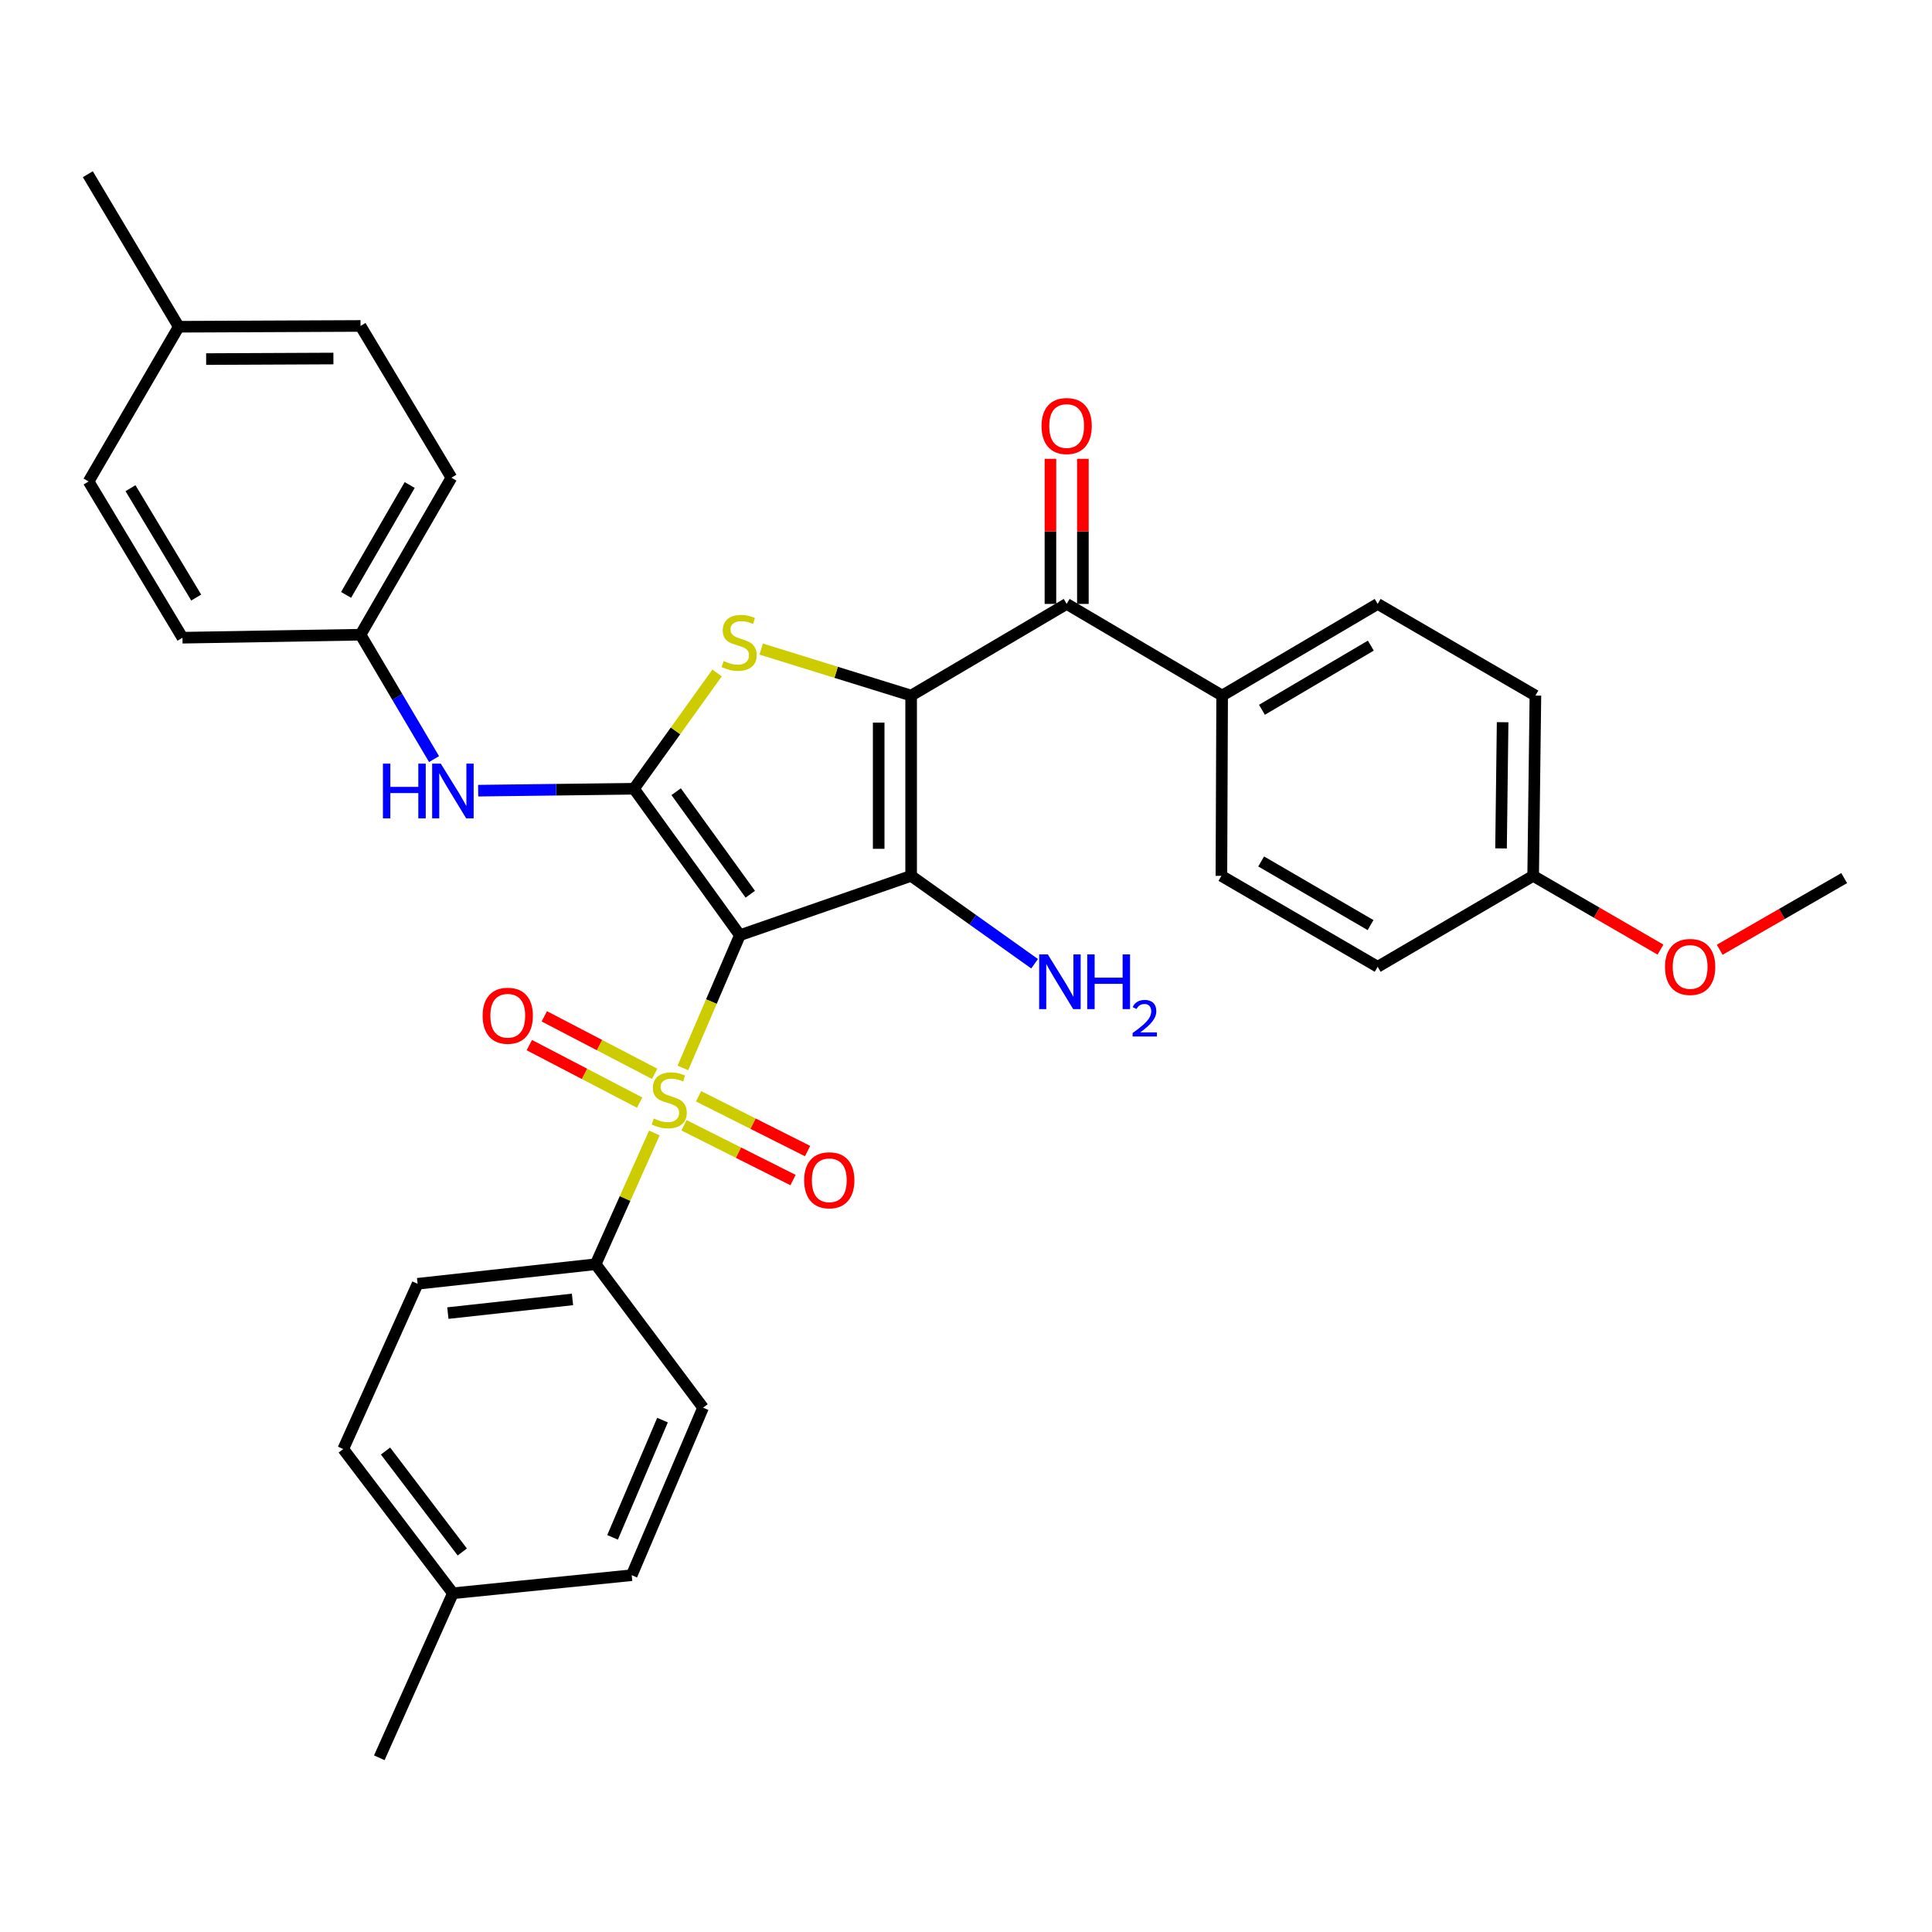 <?xml version='1.0' encoding='iso-8859-1'?>
<svg version='1.1' baseProfile='full'
              xmlns='http://www.w3.org/2000/svg'
                      xmlns:rdkit='http://www.rdkit.org/xml'
                      xmlns:xlink='http://www.w3.org/1999/xlink'
                  xml:space='preserve'
width='1000px' height='1000px' viewBox='0 0 1000 1000'>
<!-- END OF HEADER -->
<rect style='opacity:1.0;fill:#FFFFFF;stroke:none' width='1000' height='1000' x='0' y='0'> </rect>
<path class='bond-1' d='M 382.957,484.061 L 471.603,453.34' style='fill:none;fill-rule:evenodd;stroke:#000000;stroke-width:6px;stroke-linecap:butt;stroke-linejoin:miter;stroke-opacity:1' />
<path class='bond-2' d='M 382.957,484.061 L 368.208,518.42' style='fill:none;fill-rule:evenodd;stroke:#000000;stroke-width:6px;stroke-linecap:butt;stroke-linejoin:miter;stroke-opacity:1' />
<path class='bond-2' d='M 368.208,518.42 L 353.459,552.779' style='fill:none;fill-rule:evenodd;stroke:#CCCC00;stroke-width:6px;stroke-linecap:butt;stroke-linejoin:miter;stroke-opacity:1' />
<path class='bond-3' d='M 382.957,484.061 L 328.141,408.257' style='fill:none;fill-rule:evenodd;stroke:#000000;stroke-width:6px;stroke-linecap:butt;stroke-linejoin:miter;stroke-opacity:1' />
<path class='bond-3' d='M 388.347,462.847 L 349.975,409.784' style='fill:none;fill-rule:evenodd;stroke:#000000;stroke-width:6px;stroke-linecap:butt;stroke-linejoin:miter;stroke-opacity:1' />
<path class='bond-0' d='M 471.603,360.029 L 471.603,453.34' style='fill:none;fill-rule:evenodd;stroke:#000000;stroke-width:6px;stroke-linecap:butt;stroke-linejoin:miter;stroke-opacity:1' />
<path class='bond-0' d='M 454.805,374.025 L 454.805,439.343' style='fill:none;fill-rule:evenodd;stroke:#000000;stroke-width:6px;stroke-linecap:butt;stroke-linejoin:miter;stroke-opacity:1' />
<path class='bond-5' d='M 471.603,360.029 L 552.101,312.584' style='fill:none;fill-rule:evenodd;stroke:#000000;stroke-width:6px;stroke-linecap:butt;stroke-linejoin:miter;stroke-opacity:1' />
<path class='bond-33' d='M 471.603,360.029 L 432.794,347.991' style='fill:none;fill-rule:evenodd;stroke:#000000;stroke-width:6px;stroke-linecap:butt;stroke-linejoin:miter;stroke-opacity:1' />
<path class='bond-33' d='M 432.794,347.991 L 393.985,335.954' style='fill:none;fill-rule:evenodd;stroke:#CCCC00;stroke-width:6px;stroke-linecap:butt;stroke-linejoin:miter;stroke-opacity:1' />
<path class='bond-11' d='M 471.603,453.34 L 503.555,476.084' style='fill:none;fill-rule:evenodd;stroke:#000000;stroke-width:6px;stroke-linecap:butt;stroke-linejoin:miter;stroke-opacity:1' />
<path class='bond-11' d='M 503.555,476.084 L 535.508,498.829' style='fill:none;fill-rule:evenodd;stroke:#0000FF;stroke-width:6px;stroke-linecap:butt;stroke-linejoin:miter;stroke-opacity:1' />
<path class='bond-7' d='M 338.703,586.428 L 323.507,620.395' style='fill:none;fill-rule:evenodd;stroke:#CCCC00;stroke-width:6px;stroke-linecap:butt;stroke-linejoin:miter;stroke-opacity:1' />
<path class='bond-7' d='M 323.507,620.395 L 308.31,654.361' style='fill:none;fill-rule:evenodd;stroke:#000000;stroke-width:6px;stroke-linecap:butt;stroke-linejoin:miter;stroke-opacity:1' />
<path class='bond-8' d='M 338.848,555.809 L 310.29,540.928' style='fill:none;fill-rule:evenodd;stroke:#CCCC00;stroke-width:6px;stroke-linecap:butt;stroke-linejoin:miter;stroke-opacity:1' />
<path class='bond-8' d='M 310.29,540.928 L 281.732,526.048' style='fill:none;fill-rule:evenodd;stroke:#FF0000;stroke-width:6px;stroke-linecap:butt;stroke-linejoin:miter;stroke-opacity:1' />
<path class='bond-8' d='M 331.087,570.705 L 302.528,555.825' style='fill:none;fill-rule:evenodd;stroke:#CCCC00;stroke-width:6px;stroke-linecap:butt;stroke-linejoin:miter;stroke-opacity:1' />
<path class='bond-8' d='M 302.528,555.825 L 273.97,540.945' style='fill:none;fill-rule:evenodd;stroke:#FF0000;stroke-width:6px;stroke-linecap:butt;stroke-linejoin:miter;stroke-opacity:1' />
<path class='bond-9' d='M 354.031,582.447 L 382.249,596.622' style='fill:none;fill-rule:evenodd;stroke:#CCCC00;stroke-width:6px;stroke-linecap:butt;stroke-linejoin:miter;stroke-opacity:1' />
<path class='bond-9' d='M 382.249,596.622 L 410.466,610.798' style='fill:none;fill-rule:evenodd;stroke:#FF0000;stroke-width:6px;stroke-linecap:butt;stroke-linejoin:miter;stroke-opacity:1' />
<path class='bond-9' d='M 361.571,567.436 L 389.789,581.612' style='fill:none;fill-rule:evenodd;stroke:#CCCC00;stroke-width:6px;stroke-linecap:butt;stroke-linejoin:miter;stroke-opacity:1' />
<path class='bond-9' d='M 389.789,581.612 L 418.007,595.788' style='fill:none;fill-rule:evenodd;stroke:#FF0000;stroke-width:6px;stroke-linecap:butt;stroke-linejoin:miter;stroke-opacity:1' />
<path class='bond-4' d='M 328.141,408.257 L 349.651,378.287' style='fill:none;fill-rule:evenodd;stroke:#000000;stroke-width:6px;stroke-linecap:butt;stroke-linejoin:miter;stroke-opacity:1' />
<path class='bond-4' d='M 349.651,378.287 L 371.161,348.318' style='fill:none;fill-rule:evenodd;stroke:#CCCC00;stroke-width:6px;stroke-linecap:butt;stroke-linejoin:miter;stroke-opacity:1' />
<path class='bond-6' d='M 328.141,408.257 L 287.822,408.754' style='fill:none;fill-rule:evenodd;stroke:#000000;stroke-width:6px;stroke-linecap:butt;stroke-linejoin:miter;stroke-opacity:1' />
<path class='bond-6' d='M 287.822,408.754 L 247.502,409.252' style='fill:none;fill-rule:evenodd;stroke:#0000FF;stroke-width:6px;stroke-linecap:butt;stroke-linejoin:miter;stroke-opacity:1' />
<path class='bond-10' d='M 552.101,312.584 L 632.58,360.029' style='fill:none;fill-rule:evenodd;stroke:#000000;stroke-width:6px;stroke-linecap:butt;stroke-linejoin:miter;stroke-opacity:1' />
<path class='bond-12' d='M 560.5,312.584 L 560.5,275.039' style='fill:none;fill-rule:evenodd;stroke:#000000;stroke-width:6px;stroke-linecap:butt;stroke-linejoin:miter;stroke-opacity:1' />
<path class='bond-12' d='M 560.5,275.039 L 560.5,237.494' style='fill:none;fill-rule:evenodd;stroke:#FF0000;stroke-width:6px;stroke-linecap:butt;stroke-linejoin:miter;stroke-opacity:1' />
<path class='bond-12' d='M 543.702,312.584 L 543.702,275.039' style='fill:none;fill-rule:evenodd;stroke:#000000;stroke-width:6px;stroke-linecap:butt;stroke-linejoin:miter;stroke-opacity:1' />
<path class='bond-12' d='M 543.702,275.039 L 543.702,237.494' style='fill:none;fill-rule:evenodd;stroke:#FF0000;stroke-width:6px;stroke-linecap:butt;stroke-linejoin:miter;stroke-opacity:1' />
<path class='bond-15' d='M 224.662,392.905 L 205.637,360.714' style='fill:none;fill-rule:evenodd;stroke:#0000FF;stroke-width:6px;stroke-linecap:butt;stroke-linejoin:miter;stroke-opacity:1' />
<path class='bond-15' d='M 205.637,360.714 L 186.611,328.524' style='fill:none;fill-rule:evenodd;stroke:#000000;stroke-width:6px;stroke-linecap:butt;stroke-linejoin:miter;stroke-opacity:1' />
<path class='bond-13' d='M 308.31,654.361 L 216.156,664.477' style='fill:none;fill-rule:evenodd;stroke:#000000;stroke-width:6px;stroke-linecap:butt;stroke-linejoin:miter;stroke-opacity:1' />
<path class='bond-13' d='M 296.32,672.576 L 231.812,679.657' style='fill:none;fill-rule:evenodd;stroke:#000000;stroke-width:6px;stroke-linecap:butt;stroke-linejoin:miter;stroke-opacity:1' />
<path class='bond-14' d='M 308.31,654.361 L 363.911,728.617' style='fill:none;fill-rule:evenodd;stroke:#000000;stroke-width:6px;stroke-linecap:butt;stroke-linejoin:miter;stroke-opacity:1' />
<path class='bond-16' d='M 632.58,360.029 L 713.079,312.584' style='fill:none;fill-rule:evenodd;stroke:#000000;stroke-width:6px;stroke-linecap:butt;stroke-linejoin:miter;stroke-opacity:1' />
<path class='bond-16' d='M 653.184,367.383 L 709.533,334.172' style='fill:none;fill-rule:evenodd;stroke:#000000;stroke-width:6px;stroke-linecap:butt;stroke-linejoin:miter;stroke-opacity:1' />
<path class='bond-17' d='M 632.58,360.029 L 632.198,453.34' style='fill:none;fill-rule:evenodd;stroke:#000000;stroke-width:6px;stroke-linecap:butt;stroke-linejoin:miter;stroke-opacity:1' />
<path class='bond-22' d='M 216.156,664.477 L 177.662,750.024' style='fill:none;fill-rule:evenodd;stroke:#000000;stroke-width:6px;stroke-linecap:butt;stroke-linejoin:miter;stroke-opacity:1' />
<path class='bond-21' d='M 363.911,728.617 L 326.974,815.321' style='fill:none;fill-rule:evenodd;stroke:#000000;stroke-width:6px;stroke-linecap:butt;stroke-linejoin:miter;stroke-opacity:1' />
<path class='bond-21' d='M 342.916,735.039 L 317.061,795.732' style='fill:none;fill-rule:evenodd;stroke:#000000;stroke-width:6px;stroke-linecap:butt;stroke-linejoin:miter;stroke-opacity:1' />
<path class='bond-25' d='M 186.611,328.524 L 94.448,330.082' style='fill:none;fill-rule:evenodd;stroke:#000000;stroke-width:6px;stroke-linecap:butt;stroke-linejoin:miter;stroke-opacity:1' />
<path class='bond-26' d='M 186.611,328.524 L 233.654,247.26' style='fill:none;fill-rule:evenodd;stroke:#000000;stroke-width:6px;stroke-linecap:butt;stroke-linejoin:miter;stroke-opacity:1' />
<path class='bond-26' d='M 179.13,307.918 L 212.06,251.034' style='fill:none;fill-rule:evenodd;stroke:#000000;stroke-width:6px;stroke-linecap:butt;stroke-linejoin:miter;stroke-opacity:1' />
<path class='bond-20' d='M 713.079,312.584 L 794.725,360.029' style='fill:none;fill-rule:evenodd;stroke:#000000;stroke-width:6px;stroke-linecap:butt;stroke-linejoin:miter;stroke-opacity:1' />
<path class='bond-19' d='M 632.198,453.34 L 713.079,500.401' style='fill:none;fill-rule:evenodd;stroke:#000000;stroke-width:6px;stroke-linecap:butt;stroke-linejoin:miter;stroke-opacity:1' />
<path class='bond-19' d='M 652.778,445.88 L 709.394,478.823' style='fill:none;fill-rule:evenodd;stroke:#000000;stroke-width:6px;stroke-linecap:butt;stroke-linejoin:miter;stroke-opacity:1' />
<path class='bond-18' d='M 793.558,453.34 L 713.079,500.401' style='fill:none;fill-rule:evenodd;stroke:#000000;stroke-width:6px;stroke-linecap:butt;stroke-linejoin:miter;stroke-opacity:1' />
<path class='bond-29' d='M 793.558,453.34 L 826.512,472.426' style='fill:none;fill-rule:evenodd;stroke:#000000;stroke-width:6px;stroke-linecap:butt;stroke-linejoin:miter;stroke-opacity:1' />
<path class='bond-29' d='M 826.512,472.426 L 859.465,491.512' style='fill:none;fill-rule:evenodd;stroke:#FF0000;stroke-width:6px;stroke-linecap:butt;stroke-linejoin:miter;stroke-opacity:1' />
<path class='bond-36' d='M 793.558,453.34 L 794.725,360.029' style='fill:none;fill-rule:evenodd;stroke:#000000;stroke-width:6px;stroke-linecap:butt;stroke-linejoin:miter;stroke-opacity:1' />
<path class='bond-36' d='M 776.937,439.133 L 777.753,373.815' style='fill:none;fill-rule:evenodd;stroke:#000000;stroke-width:6px;stroke-linecap:butt;stroke-linejoin:miter;stroke-opacity:1' />
<path class='bond-23' d='M 326.974,815.321 L 234.419,824.671' style='fill:none;fill-rule:evenodd;stroke:#000000;stroke-width:6px;stroke-linecap:butt;stroke-linejoin:miter;stroke-opacity:1' />
<path class='bond-35' d='M 177.662,750.024 L 234.419,824.671' style='fill:none;fill-rule:evenodd;stroke:#000000;stroke-width:6px;stroke-linecap:butt;stroke-linejoin:miter;stroke-opacity:1' />
<path class='bond-35' d='M 199.547,751.054 L 239.277,803.307' style='fill:none;fill-rule:evenodd;stroke:#000000;stroke-width:6px;stroke-linecap:butt;stroke-linejoin:miter;stroke-opacity:1' />
<path class='bond-31' d='M 234.419,824.671 L 196.326,909.826' style='fill:none;fill-rule:evenodd;stroke:#000000;stroke-width:6px;stroke-linecap:butt;stroke-linejoin:miter;stroke-opacity:1' />
<path class='bond-24' d='M 92.516,169.123 L 186.611,168.712' style='fill:none;fill-rule:evenodd;stroke:#000000;stroke-width:6px;stroke-linecap:butt;stroke-linejoin:miter;stroke-opacity:1' />
<path class='bond-24' d='M 106.704,185.859 L 172.57,185.571' style='fill:none;fill-rule:evenodd;stroke:#000000;stroke-width:6px;stroke-linecap:butt;stroke-linejoin:miter;stroke-opacity:1' />
<path class='bond-30' d='M 92.516,169.123 L 45.455,90.174' style='fill:none;fill-rule:evenodd;stroke:#000000;stroke-width:6px;stroke-linecap:butt;stroke-linejoin:miter;stroke-opacity:1' />
<path class='bond-34' d='M 92.516,169.123 L 45.856,249.211' style='fill:none;fill-rule:evenodd;stroke:#000000;stroke-width:6px;stroke-linecap:butt;stroke-linejoin:miter;stroke-opacity:1' />
<path class='bond-28' d='M 94.448,330.082 L 45.856,249.211' style='fill:none;fill-rule:evenodd;stroke:#000000;stroke-width:6px;stroke-linecap:butt;stroke-linejoin:miter;stroke-opacity:1' />
<path class='bond-28' d='M 101.557,309.3 L 67.543,252.69' style='fill:none;fill-rule:evenodd;stroke:#000000;stroke-width:6px;stroke-linecap:butt;stroke-linejoin:miter;stroke-opacity:1' />
<path class='bond-27' d='M 233.654,247.26 L 186.611,168.712' style='fill:none;fill-rule:evenodd;stroke:#000000;stroke-width:6px;stroke-linecap:butt;stroke-linejoin:miter;stroke-opacity:1' />
<path class='bond-32' d='M 890.112,491.594 L 922.329,473.05' style='fill:none;fill-rule:evenodd;stroke:#FF0000;stroke-width:6px;stroke-linecap:butt;stroke-linejoin:miter;stroke-opacity:1' />
<path class='bond-32' d='M 922.329,473.05 L 954.545,454.506' style='fill:none;fill-rule:evenodd;stroke:#000000;stroke-width:6px;stroke-linecap:butt;stroke-linejoin:miter;stroke-opacity:1' />
<path  class='atom-3' d='M 338.404 578.936
Q 338.724 579.056, 340.044 579.616
Q 341.364 580.176, 342.804 580.536
Q 344.284 580.856, 345.724 580.856
Q 348.404 580.856, 349.964 579.576
Q 351.524 578.256, 351.524 575.976
Q 351.524 574.416, 350.724 573.456
Q 349.964 572.496, 348.764 571.976
Q 347.564 571.456, 345.564 570.856
Q 343.044 570.096, 341.524 569.376
Q 340.044 568.656, 338.964 567.136
Q 337.924 565.616, 337.924 563.056
Q 337.924 559.496, 340.324 557.296
Q 342.764 555.096, 347.564 555.096
Q 350.844 555.096, 354.564 556.656
L 353.644 559.736
Q 350.244 558.336, 347.684 558.336
Q 344.924 558.336, 343.404 559.496
Q 341.884 560.616, 341.924 562.576
Q 341.924 564.096, 342.684 565.016
Q 343.484 565.936, 344.604 566.456
Q 345.764 566.976, 347.684 567.576
Q 350.244 568.376, 351.764 569.176
Q 353.284 569.976, 354.364 571.616
Q 355.484 573.216, 355.484 575.976
Q 355.484 579.896, 352.844 582.016
Q 350.244 584.096, 345.884 584.096
Q 343.364 584.096, 341.444 583.536
Q 339.564 583.016, 337.324 582.096
L 338.404 578.936
' fill='#CCCC00'/>
<path  class='atom-5' d='M 374.575 342.135
Q 374.895 342.255, 376.215 342.815
Q 377.535 343.375, 378.975 343.735
Q 380.455 344.055, 381.895 344.055
Q 384.575 344.055, 386.135 342.775
Q 387.695 341.455, 387.695 339.175
Q 387.695 337.615, 386.895 336.655
Q 386.135 335.695, 384.935 335.175
Q 383.735 334.655, 381.735 334.055
Q 379.215 333.295, 377.695 332.575
Q 376.215 331.855, 375.135 330.335
Q 374.095 328.815, 374.095 326.255
Q 374.095 322.695, 376.495 320.495
Q 378.935 318.295, 383.735 318.295
Q 387.015 318.295, 390.735 319.855
L 389.815 322.935
Q 386.415 321.535, 383.855 321.535
Q 381.095 321.535, 379.575 322.695
Q 378.055 323.815, 378.095 325.775
Q 378.095 327.295, 378.855 328.215
Q 379.655 329.135, 380.775 329.655
Q 381.935 330.175, 383.855 330.775
Q 386.415 331.575, 387.935 332.375
Q 389.455 333.175, 390.535 334.815
Q 391.655 336.415, 391.655 339.175
Q 391.655 343.095, 389.015 345.215
Q 386.415 347.295, 382.055 347.295
Q 379.535 347.295, 377.615 346.735
Q 375.735 346.215, 373.495 345.295
L 374.575 342.135
' fill='#CCCC00'/>
<path  class='atom-7' d='M 198.199 395.254
L 202.039 395.254
L 202.039 407.294
L 216.519 407.294
L 216.519 395.254
L 220.359 395.254
L 220.359 423.574
L 216.519 423.574
L 216.519 410.494
L 202.039 410.494
L 202.039 423.574
L 198.199 423.574
L 198.199 395.254
' fill='#0000FF'/>
<path  class='atom-7' d='M 228.159 395.254
L 237.439 410.254
Q 238.359 411.734, 239.839 414.414
Q 241.319 417.094, 241.399 417.254
L 241.399 395.254
L 245.159 395.254
L 245.159 423.574
L 241.279 423.574
L 231.319 407.174
Q 230.159 405.254, 228.919 403.054
Q 227.719 400.854, 227.359 400.174
L 227.359 423.574
L 223.679 423.574
L 223.679 395.254
L 228.159 395.254
' fill='#0000FF'/>
<path  class='atom-9' d='M 249.817 525.743
Q 249.817 518.943, 253.177 515.143
Q 256.537 511.343, 262.817 511.343
Q 269.097 511.343, 272.457 515.143
Q 275.817 518.943, 275.817 525.743
Q 275.817 532.623, 272.417 536.543
Q 269.017 540.423, 262.817 540.423
Q 256.577 540.423, 253.177 536.543
Q 249.817 532.663, 249.817 525.743
M 262.817 537.223
Q 267.137 537.223, 269.457 534.343
Q 271.817 531.423, 271.817 525.743
Q 271.817 520.183, 269.457 517.383
Q 267.137 514.543, 262.817 514.543
Q 258.497 514.543, 256.137 517.343
Q 253.817 520.143, 253.817 525.743
Q 253.817 531.463, 256.137 534.343
Q 258.497 537.223, 262.817 537.223
' fill='#FF0000'/>
<path  class='atom-10' d='M 416.235 610.907
Q 416.235 604.107, 419.595 600.307
Q 422.955 596.507, 429.235 596.507
Q 435.515 596.507, 438.875 600.307
Q 442.235 604.107, 442.235 610.907
Q 442.235 617.787, 438.835 621.707
Q 435.435 625.587, 429.235 625.587
Q 422.995 625.587, 419.595 621.707
Q 416.235 617.827, 416.235 610.907
M 429.235 622.387
Q 433.555 622.387, 435.875 619.507
Q 438.235 616.587, 438.235 610.907
Q 438.235 605.347, 435.875 602.547
Q 433.555 599.707, 429.235 599.707
Q 424.915 599.707, 422.555 602.507
Q 420.235 605.307, 420.235 610.907
Q 420.235 616.627, 422.555 619.507
Q 424.915 622.387, 429.235 622.387
' fill='#FF0000'/>
<path  class='atom-12' d='M 542.351 493.996
L 551.631 508.996
Q 552.551 510.476, 554.031 513.156
Q 555.511 515.836, 555.591 515.996
L 555.591 493.996
L 559.351 493.996
L 559.351 522.316
L 555.471 522.316
L 545.511 505.916
Q 544.351 503.996, 543.111 501.796
Q 541.911 499.596, 541.551 498.916
L 541.551 522.316
L 537.871 522.316
L 537.871 493.996
L 542.351 493.996
' fill='#0000FF'/>
<path  class='atom-12' d='M 562.751 493.996
L 566.591 493.996
L 566.591 506.036
L 581.071 506.036
L 581.071 493.996
L 584.911 493.996
L 584.911 522.316
L 581.071 522.316
L 581.071 509.236
L 566.591 509.236
L 566.591 522.316
L 562.751 522.316
L 562.751 493.996
' fill='#0000FF'/>
<path  class='atom-12' d='M 586.283 521.323
Q 586.97 519.554, 588.607 518.577
Q 590.243 517.574, 592.514 517.574
Q 595.339 517.574, 596.923 519.105
Q 598.507 520.636, 598.507 523.355
Q 598.507 526.127, 596.447 528.715
Q 594.415 531.302, 590.191 534.364
L 598.823 534.364
L 598.823 536.476
L 586.231 536.476
L 586.231 534.707
Q 589.715 532.226, 591.775 530.378
Q 593.86 528.53, 594.863 526.867
Q 595.867 525.203, 595.867 523.487
Q 595.867 521.692, 594.969 520.689
Q 594.071 519.686, 592.514 519.686
Q 591.009 519.686, 590.006 520.293
Q 589.003 520.9, 588.29 522.247
L 586.283 521.323
' fill='#0000FF'/>
<path  class='atom-13' d='M 539.101 220.51
Q 539.101 213.71, 542.461 209.91
Q 545.821 206.11, 552.101 206.11
Q 558.381 206.11, 561.741 209.91
Q 565.101 213.71, 565.101 220.51
Q 565.101 227.39, 561.701 231.31
Q 558.301 235.19, 552.101 235.19
Q 545.861 235.19, 542.461 231.31
Q 539.101 227.43, 539.101 220.51
M 552.101 231.99
Q 556.421 231.99, 558.741 229.11
Q 561.101 226.19, 561.101 220.51
Q 561.101 214.95, 558.741 212.15
Q 556.421 209.31, 552.101 209.31
Q 547.781 209.31, 545.421 212.11
Q 543.101 214.91, 543.101 220.51
Q 543.101 226.23, 545.421 229.11
Q 547.781 231.99, 552.101 231.99
' fill='#FF0000'/>
<path  class='atom-30' d='M 861.812 500.481
Q 861.812 493.681, 865.172 489.881
Q 868.532 486.081, 874.812 486.081
Q 881.092 486.081, 884.452 489.881
Q 887.812 493.681, 887.812 500.481
Q 887.812 507.361, 884.412 511.281
Q 881.012 515.161, 874.812 515.161
Q 868.572 515.161, 865.172 511.281
Q 861.812 507.401, 861.812 500.481
M 874.812 511.961
Q 879.132 511.961, 881.452 509.081
Q 883.812 506.161, 883.812 500.481
Q 883.812 494.921, 881.452 492.121
Q 879.132 489.281, 874.812 489.281
Q 870.492 489.281, 868.132 492.081
Q 865.812 494.881, 865.812 500.481
Q 865.812 506.201, 868.132 509.081
Q 870.492 511.961, 874.812 511.961
' fill='#FF0000'/>
</svg>
